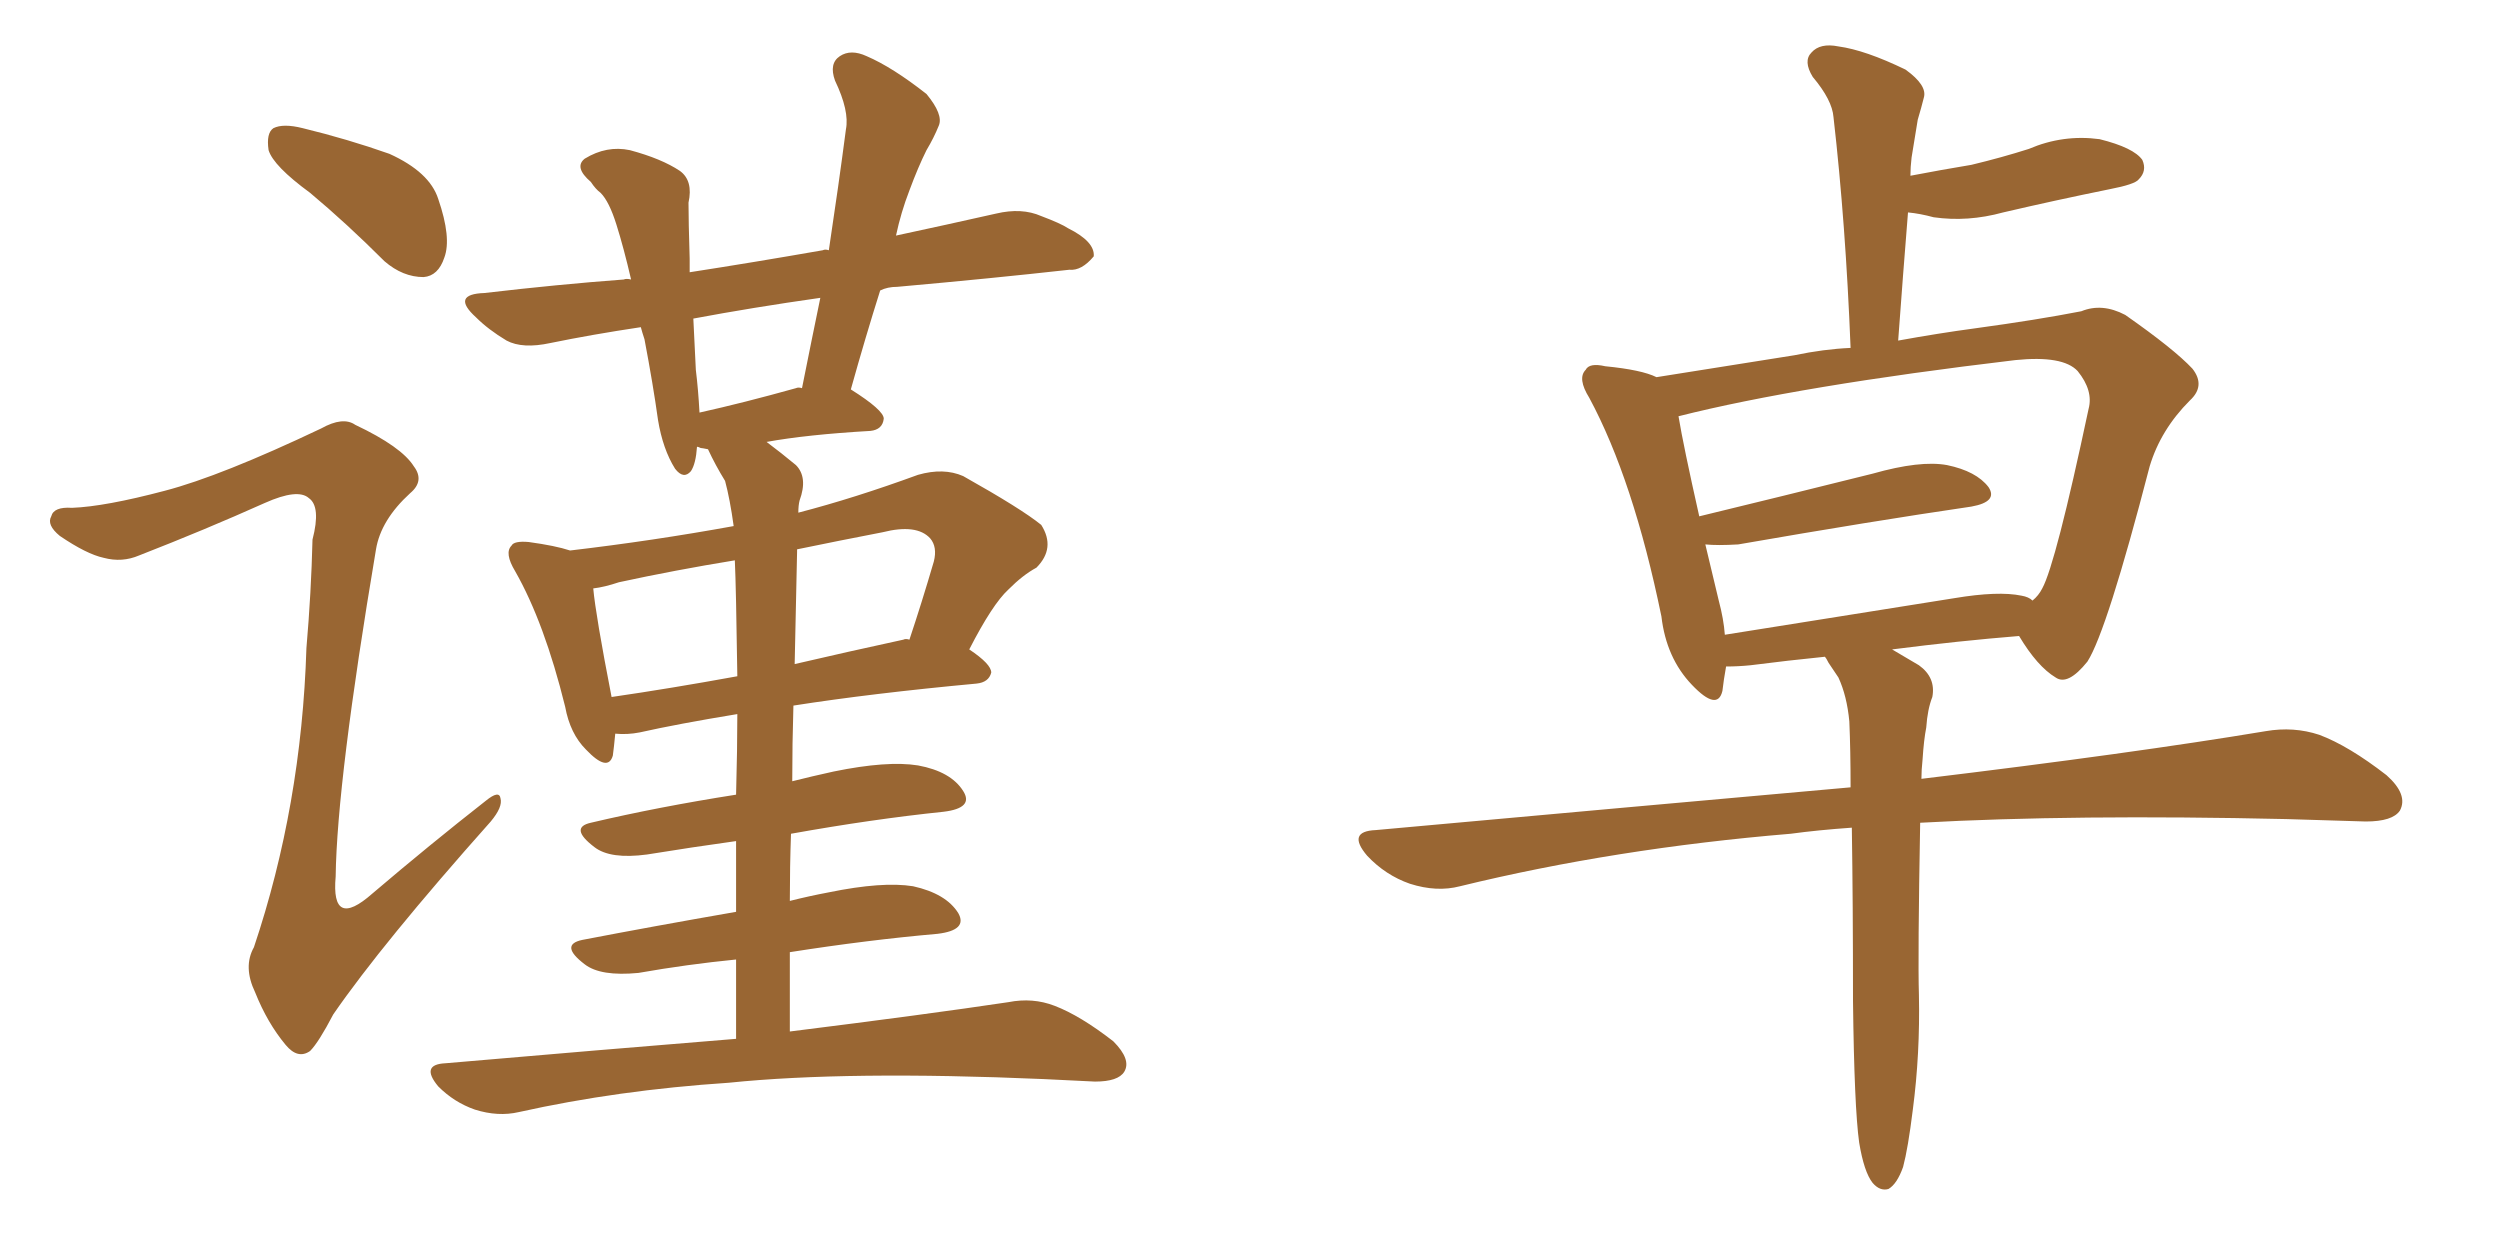 <svg xmlns="http://www.w3.org/2000/svg" xmlns:xlink="http://www.w3.org/1999/xlink" width="300" height="150"><path fill="#996633" padding="10" d="M37.21 23.14L37.21 23.14Q32.81 19.92 32.23 18.02L32.23 18.02Q31.93 15.97 32.81 15.38L32.81 15.38Q33.98 14.79 36.33 15.38L36.33 15.38Q41.75 16.70 46.73 18.46L46.73 18.46Q51.56 20.65 52.59 23.88L52.59 23.88Q54.20 28.56 53.32 30.91L53.32 30.91Q52.59 33.11 50.83 33.25L50.83 33.25Q48.34 33.25 46.14 31.35L46.14 31.35Q41.60 26.81 37.21 23.14ZM88.33 124.66L88.33 124.66Q88.33 119.53 88.33 115.14L88.33 115.14Q82.47 115.72 76.61 116.75L76.61 116.75Q72.07 117.19 70.17 115.72L70.17 115.72Q67.09 113.38 69.87 112.79L69.87 112.79Q78.22 111.18 88.33 109.42L88.33 109.42Q88.33 104.88 88.33 100.93L88.33 100.93Q83.06 101.66 77.64 102.54L77.64 102.54Q73.24 103.13 71.34 101.66L71.34 101.66Q68.26 99.32 70.90 98.73L70.90 98.73Q78.96 96.83 88.33 95.36L88.33 95.36Q88.48 89.79 88.48 85.69L88.48 85.69Q81.30 86.87 76.76 87.89L76.76 87.89Q75.29 88.18 73.83 88.04L73.83 88.04Q73.68 89.65 73.54 90.67L73.54 90.67Q72.95 92.72 70.31 89.94L70.31 89.94Q68.41 88.04 67.82 84.81L67.82 84.81Q65.33 74.71 61.82 68.55L61.82 68.55Q60.50 66.36 61.38 65.48L61.38 65.48Q61.67 64.89 63.43 65.04L63.43 65.04Q66.65 65.48 68.41 66.06L68.41 66.06Q78.37 64.89 88.04 63.13L88.04 63.13Q87.60 59.91 87.01 57.71L87.01 57.71Q85.84 55.81 84.96 53.91L84.96 53.91Q84.23 53.76 84.08 53.76L84.08 53.76Q83.79 53.61 83.64 53.61L83.64 53.61Q83.50 55.66 82.91 56.54L82.91 56.54Q82.03 57.57 81.01 56.25L81.01 56.25Q79.54 53.91 78.96 50.39L78.96 50.39Q78.37 46.14 77.34 40.72L77.34 40.72Q77.05 39.84 76.90 39.26L76.90 39.26Q71.04 40.14 66.06 41.16L66.06 41.16Q62.70 41.89 60.79 40.87L60.79 40.87Q58.59 39.55 57.13 38.09L57.13 38.09Q54.05 35.30 58.15 35.16L58.15 35.16Q66.94 34.13 74.85 33.54L74.85 33.54Q75.15 33.40 75.73 33.54L75.73 33.54Q74.85 29.74 73.97 26.95L73.97 26.95Q73.10 24.17 72.07 23.14L72.07 23.14Q71.48 22.71 70.90 21.83L70.90 21.83Q68.85 20.07 70.17 19.04L70.17 19.04Q72.80 17.43 75.59 18.02L75.59 18.02Q79.39 19.04 81.59 20.51L81.59 20.51Q83.20 21.68 82.62 24.32L82.62 24.32Q82.62 26.51 82.76 31.05L82.76 31.05Q82.76 31.79 82.76 32.67L82.76 32.67Q90.38 31.49 98.73 30.03L98.73 30.03Q99.02 29.88 99.46 30.03L99.46 30.03Q100.63 22.27 101.51 15.53L101.51 15.53Q101.95 13.33 100.20 9.67L100.20 9.67Q99.46 7.62 100.78 6.74L100.78 6.74Q102.10 5.86 104.00 6.74L104.00 6.74Q107.08 8.06 111.18 11.28L111.18 11.28Q113.23 13.77 112.65 15.09L112.65 15.09Q112.06 16.55 111.18 18.02L111.18 18.02Q110.16 20.07 109.13 22.85L109.13 22.85Q108.11 25.49 107.52 28.27L107.52 28.27Q113.67 26.95 119.53 25.63L119.53 25.63Q122.61 24.90 124.95 25.93L124.95 25.93Q127.29 26.81 128.17 27.39L128.17 27.39Q131.40 29.00 131.25 30.76L131.25 30.76Q129.79 32.52 128.32 32.37L128.32 32.37Q119.09 33.40 107.67 34.42L107.67 34.42Q106.49 34.42 105.62 34.86L105.62 34.86Q103.86 40.43 102.10 46.73L102.10 46.73Q106.05 49.22 106.05 50.24L106.05 50.24Q105.91 51.56 104.44 51.71L104.44 51.71Q96.83 52.15 91.99 53.03L91.99 53.03Q93.75 54.35 95.51 55.81L95.51 55.81Q96.97 57.28 95.95 60.06L95.95 60.06Q95.80 60.64 95.80 61.52L95.80 61.52Q102.54 59.77 110.16 56.98L110.16 56.98Q113.23 56.10 115.58 57.13L115.58 57.13Q122.61 61.08 124.95 62.99L124.95 62.99Q126.71 65.77 124.37 68.12L124.37 68.12Q122.75 68.99 121.00 70.75L121.00 70.75Q119.09 72.51 116.31 77.93L116.31 77.93Q118.95 79.69 118.95 80.71L118.95 80.71Q118.65 81.88 117.19 82.03L117.19 82.03Q104.59 83.20 95.21 84.67L95.21 84.67Q95.07 89.21 95.07 93.75L95.07 93.75Q97.41 93.16 100.05 92.58L100.05 92.58Q106.49 91.26 110.16 91.85L110.16 91.85Q114.11 92.58 115.58 94.92L115.58 94.92Q116.89 96.97 113.23 97.41L113.23 97.41Q104.74 98.29 94.92 100.05L94.92 100.05Q94.78 104.00 94.78 108.11L94.78 108.11Q97.12 107.52 99.46 107.08L99.46 107.08Q105.91 105.76 109.57 106.35L109.57 106.35Q113.53 107.23 114.99 109.57L114.99 109.57Q116.16 111.62 112.50 112.06L112.50 112.06Q104.15 112.79 94.78 114.26L94.78 114.26Q94.78 118.80 94.78 123.78L94.78 123.78Q111.18 121.73 121.00 120.26L121.00 120.26Q123.93 119.68 126.56 120.70L126.56 120.70Q129.64 121.88 133.59 124.95L133.59 124.95Q135.79 127.15 134.91 128.61L134.91 128.61Q134.18 129.79 131.40 129.79L131.40 129.79Q128.47 129.64 125.24 129.49L125.24 129.49Q101.66 128.47 87.45 129.93L87.45 129.93Q74.12 130.81 62.26 133.45L62.26 133.45Q59.77 134.03 56.98 133.15L56.98 133.15Q54.49 132.28 52.59 130.37L52.59 130.37Q50.39 127.73 53.47 127.59L53.47 127.59Q72.07 125.98 88.33 124.66ZM88.48 81.15L88.48 81.15Q88.33 70.46 88.18 67.24L88.18 67.24Q81.01 68.41 74.27 69.87L74.27 69.87Q72.51 70.46 71.19 70.61L71.19 70.61Q71.48 73.83 73.39 83.64L73.39 83.64Q80.42 82.62 88.48 81.15ZM95.65 66.21L95.65 66.21Q95.51 72.66 95.36 79.69L95.36 79.69Q101.66 78.22 108.40 76.76L108.40 76.76Q108.69 76.61 109.13 76.76L109.13 76.76Q110.60 72.36 112.06 67.38L112.06 67.38Q112.50 65.63 111.62 64.60L111.62 64.60Q110.01 62.84 105.91 63.87L105.91 63.87Q100.63 64.89 95.65 65.92L95.65 65.92Q95.65 66.06 95.65 66.21ZM95.51 46.58L95.51 46.58Q95.80 46.44 96.24 46.58L96.24 46.58Q97.41 40.72 98.44 35.74L98.44 35.74Q90.23 36.91 83.20 38.23L83.20 38.23Q83.35 41.16 83.50 44.38L83.50 44.38Q83.79 46.73 83.94 49.51L83.94 49.51Q89.21 48.34 95.51 46.58ZM19.78 58.89L19.78 58.89L19.78 58.89Q26.51 57.13 38.53 51.42L38.53 51.42Q41.16 49.95 42.63 50.98L42.63 50.98Q48.19 53.61 49.66 55.96L49.66 55.96Q50.98 57.71 49.22 59.18L49.22 59.18Q45.70 62.40 45.12 65.92L45.12 65.92Q40.43 93.75 40.28 105.18L40.28 105.18Q39.70 111.62 44.68 107.23L44.68 107.23Q51.56 101.37 58.30 96.09L58.30 96.09Q59.91 94.78 60.06 95.80L60.06 95.80Q60.35 96.83 58.89 98.58L58.89 98.58Q45.85 113.23 39.99 121.73L39.99 121.73Q38.23 125.10 37.21 126.12L37.21 126.12Q35.74 127.15 34.28 125.39L34.28 125.39Q32.08 122.75 30.62 119.09L30.62 119.09Q29.15 116.02 30.47 113.67L30.47 113.67Q36.18 96.68 36.77 77.78L36.77 77.78Q37.35 71.04 37.50 64.75L37.50 64.75Q38.53 60.79 37.06 59.77L37.06 59.77Q35.74 58.59 31.79 60.35L31.79 60.35Q24.61 63.57 16.70 66.65L16.70 66.65Q14.65 67.53 12.45 66.94L12.45 66.94Q10.40 66.50 7.18 64.31L7.18 64.31Q5.57 62.99 6.15 61.96L6.15 61.96Q6.45 60.79 8.64 60.94L8.64 60.94Q12.60 60.79 19.78 58.89ZM230.57 93.46L230.57 93.46Q256.05 90.38 271.88 87.74L271.88 87.74Q275.24 87.16 278.32 88.18L278.32 88.18Q281.84 89.50 286.38 93.02L286.38 93.02Q289.01 95.36 287.99 97.27L287.99 97.27Q287.11 98.58 283.89 98.58L283.89 98.58Q279.35 98.44 274.37 98.29L274.37 98.29Q248.88 97.71 230.42 98.73L230.42 98.73Q230.13 114.84 230.27 119.38L230.27 119.38Q230.42 126.42 229.54 133.15L229.54 133.15Q228.96 137.84 228.37 140.04L228.37 140.04Q227.64 142.09 226.61 142.68L226.61 142.68Q225.59 142.97 224.71 141.94L224.71 141.94Q223.68 140.63 223.10 137.11L223.10 137.11Q222.51 132.86 222.36 120.12L222.36 120.12Q222.36 108.25 222.22 99.32L222.22 99.32Q218.12 99.61 214.89 100.05L214.89 100.05Q193.80 101.81 175.20 106.35L175.20 106.35Q172.41 107.08 169.19 106.05L169.19 106.05Q166.26 105.03 164.06 102.69L164.06 102.69Q161.57 99.76 165.09 99.61L165.09 99.61Q195.70 96.83 222.07 94.48L222.07 94.48Q222.07 90.09 221.92 86.57L221.92 86.57Q221.63 83.50 220.61 81.30L220.61 81.30Q220.02 80.42 219.43 79.54L219.43 79.54Q219.14 78.96 218.99 78.81L218.99 78.81Q214.60 79.25 210.06 79.83L210.06 79.83Q208.59 79.98 207.13 79.98L207.13 79.98Q206.84 81.59 206.69 82.91L206.69 82.91Q206.10 85.40 203.03 82.18L203.03 82.18Q199.95 78.96 199.37 73.97L199.37 73.97Q196.00 57.57 190.72 47.75L190.72 47.75Q189.26 45.41 190.28 44.38L190.28 44.38Q190.72 43.51 192.63 43.95L192.63 43.95Q197.02 44.38 198.78 45.26L198.78 45.26Q206.10 44.09 215.33 42.63L215.33 42.63Q218.85 41.89 222.07 41.75L222.07 41.75Q221.48 26.81 220.02 14.06L220.02 14.06Q219.87 12.01 217.53 9.23L217.53 9.23Q216.36 7.32 217.38 6.30L217.38 6.30Q218.41 5.13 220.61 5.57L220.61 5.57Q223.83 6.01 228.66 8.35L228.66 8.35Q231.30 10.25 230.86 11.72L230.86 11.72Q230.57 12.89 230.13 14.36L230.13 14.36Q229.83 16.26 229.39 18.90L229.39 18.90Q229.25 20.07 229.25 21.09L229.25 21.09Q233.06 20.36 236.57 19.78L236.57 19.78Q240.23 18.90 243.46 17.87L243.46 17.87Q247.56 16.11 251.95 16.70L251.95 16.70Q256.05 17.72 257.08 19.19L257.08 19.19Q257.67 20.51 256.64 21.53L256.64 21.53Q256.20 22.12 253.13 22.71L253.13 22.71Q246.68 24.02 240.38 25.49L240.38 25.49Q236.13 26.66 232.03 26.07L232.03 26.07Q230.42 25.63 228.96 25.49L228.96 25.49Q228.37 32.81 227.78 40.87L227.78 40.87Q232.62 39.99 237.01 39.40L237.01 39.40Q244.48 38.38 249.76 37.35L249.76 37.35Q252.25 36.33 255.03 37.79L255.03 37.79Q260.89 41.89 263.09 44.24L263.09 44.24Q264.70 46.29 262.79 48.05L262.79 48.05Q259.28 51.56 257.96 55.96L257.96 55.96L257.96 55.96Q252.83 75.73 250.49 79.39L250.49 79.39Q248.14 82.32 246.68 81.30L246.68 81.30Q244.48 79.98 242.29 76.32L242.29 76.32Q235.11 76.90 227.05 77.93L227.05 77.93Q228.52 78.81 230.27 79.83L230.27 79.83Q232.32 81.30 231.88 83.64L231.88 83.64Q231.30 85.11 231.15 87.30L231.15 87.30Q230.86 88.77 230.71 91.11L230.71 91.11Q230.57 92.43 230.57 93.46ZM206.25 72.07L206.25 72.07L206.25 72.07Q206.84 74.27 206.98 76.17L206.98 76.17Q219.87 74.12 234.52 71.78L234.52 71.78Q239.79 70.90 242.58 71.48L242.58 71.48Q243.46 71.63 243.90 72.07L243.90 72.07Q244.63 71.48 245.07 70.61L245.07 70.61Q246.68 67.68 250.63 49.07L250.63 49.07Q251.22 46.88 249.32 44.53L249.32 44.53Q247.56 42.63 241.85 43.21L241.85 43.21Q215.92 46.29 201.42 49.95L201.42 49.95Q202.00 53.47 203.91 61.96L203.91 61.96Q213.57 59.62 224.71 56.84L224.71 56.84Q230.42 55.22 233.64 55.81L233.64 55.81Q237.16 56.54 238.62 58.45L238.62 58.45Q239.79 60.21 236.57 60.79L236.57 60.79Q224.56 62.55 208.59 65.33L208.59 65.33Q206.10 65.48 204.64 65.33L204.64 65.33Q205.37 68.41 206.25 72.07Z"/></svg>